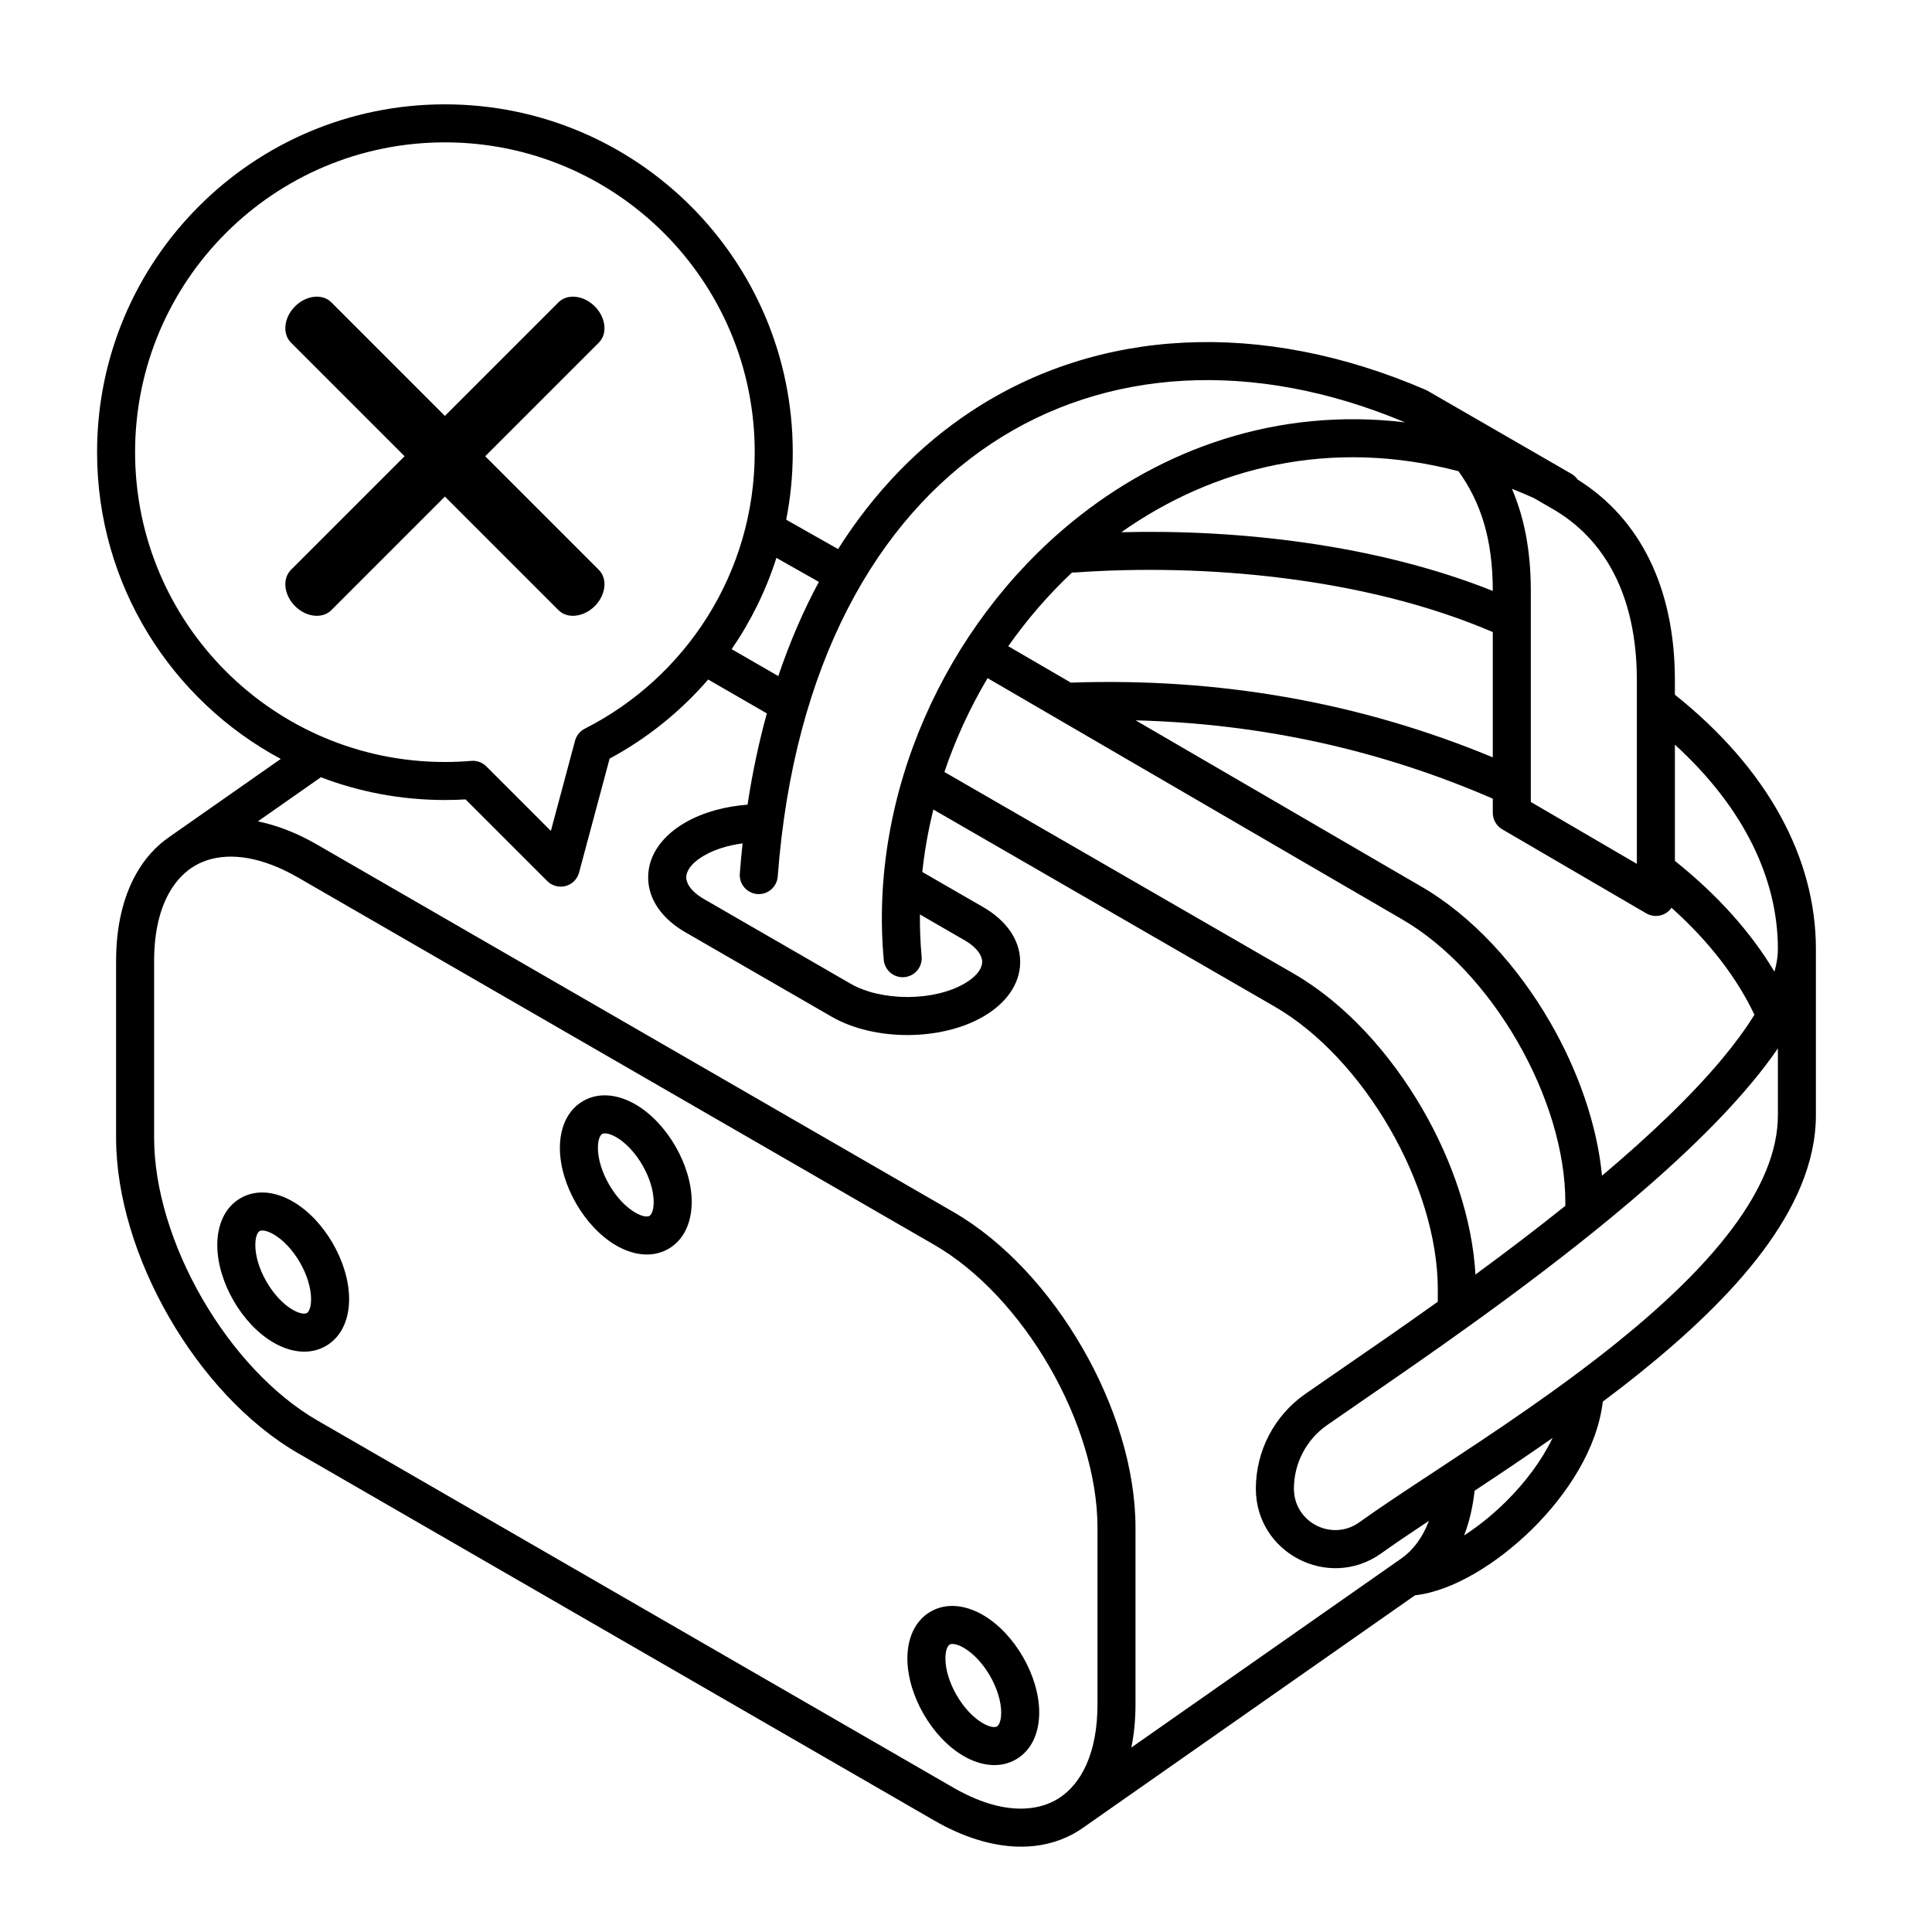 <?xml version="1.0" encoding="UTF-8"?>
<!-- Uploaded to: ICON Repo, www.iconrepo.com, Generator: ICON Repo Mixer Tools -->
<svg fill="#000000" width="800px" height="800px" version="1.1" viewBox="144 144 512 512" xmlns="http://www.w3.org/2000/svg">
 <path d="m179.8 263.83c0-45.344 36.762-82.102 82.105-82.102s82.105 36.758 82.105 82.102c0 31.996-18.305 59.727-45.031 73.277-1.277 0.648-2.219 1.809-2.586 3.191l-6.406 23.902-17.102-17.102c-1.051-1.051-2.508-1.582-3.984-1.457-2.305 0.191-4.641 0.293-6.996 0.293-45.344 0-82.105-36.758-82.105-82.105zm82.105-92.18c-50.91 0-92.18 41.27-92.18 92.18 0 35.18 19.707 65.754 48.68 81.293l-29.484 20.645c-3.617 2.477-6.57 5.789-8.824 9.789-3.519 6.227-5.332 14.109-5.332 23.09v46.867c0 15.688 5.473 32.723 14.078 47.629 8.609 14.91 20.625 28.168 34.211 36.012l168.54 97.305c0.973 0.562 1.945 1.09 2.914 1.586 7.523 3.836 14.957 5.652 21.77 5.301 4.992-0.254 9.648-1.676 13.77-4.316 0.398-0.258 0.789-0.523 1.176-0.797l87.785-61.469c9.945-1.094 21.789-8.391 31.145-17.648 9.203-9.105 17.152-21.246 18.602-33.668 3.387-2.531 6.731-5.117 9.988-7.742 12.305-9.906 23.82-20.676 32.293-31.969 8.445-11.262 14.199-23.492 14.195-36.211v-43.93l0.004-0.066v-0.047c-0.004-24.211-12.871-47.82-37.371-67.383v-3.785c0-24.547-9.242-42.895-25.766-53.223-0.41-0.602-0.961-1.121-1.629-1.508l-38.145-22.02c-0.168-0.098-0.344-0.184-0.523-0.262-43.402-18.723-86.762-16.543-120.49 5.746-13.648 9.02-25.566 21.23-35.211 36.457l-13.746-7.777c1.137-5.789 1.734-11.773 1.734-17.898 0-50.91-41.27-92.18-92.18-92.18zm87.848 120.19c-2.769 8.695-6.793 16.828-11.859 24.191l12.363 7.137c3.023-8.965 6.625-17.293 10.754-24.961zm-18.078 32.238c-7.328 8.48-16.18 15.609-26.121 20.965l-8.094 30.195c-0.465 1.738-1.824 3.098-3.562 3.562-1.738 0.469-3.594-0.031-4.863-1.305l-21.648-21.645c-1.812 0.109-3.641 0.16-5.481 0.16-11.578 0-22.66-2.133-32.867-6.031l-16.707 11.699c3.148 0.629 6.375 1.664 9.629 3.078 0.059 0.023 0.117 0.051 0.176 0.074 0.215 0.094 0.426 0.188 0.641 0.285l0.078 0.039 0.074 0.035c1.715 0.785 3.438 1.676 5.16 2.672l168.54 97.305c13.586 7.844 25.602 21.102 34.207 36.012 8.609 14.906 14.082 31.941 14.082 47.629v46.867c0 4.051-0.371 7.883-1.102 11.438l71.562-50.109c2.996-2.098 5.574-5.387 7.309-9.969-4.836 3.207-9.156 6.117-12.734 8.68l-0.043 0.035c-13.938 9.758-33.094-0.215-33.094-17.23 0-9.992 4.875-19.355 13.059-25.086 2.695-1.887 5.938-4.117 9.602-6.637l0.02-0.012 0.004-0.004c7.184-4.941 15.992-11 25.531-17.812v-3.312c0-13.504-4.769-28.809-12.73-42.594-7.957-13.781-18.824-25.57-30.52-32.32l-90.426-52.207c-1.355 5.445-2.34 10.977-2.934 16.543l16.137 9.316c5.773 3.332 9.801 8.402 9.801 14.512 0 6.106-4.027 11.176-9.801 14.512-5.801 3.348-13.086 4.875-20.098 4.875-7.012 0-14.293-1.527-20.094-4.875l-38.797-22.398c-5.773-3.336-9.801-8.406-9.801-14.512 0-6.109 4.027-11.18 9.801-14.512 4.824-2.785 10.676-4.312 16.539-4.75 1.289-8.473 3.004-16.539 5.117-24.188zm-99.875-99.965c-2.359-2.356-6.66-1.875-9.613 1.078-2.949 2.949-3.434 7.254-1.074 9.609l30.105 30.109-30.105 30.105c-2.359 2.356-1.875 6.66 1.074 9.609 2.953 2.953 7.254 3.434 9.613 1.078l30.105-30.105 30.105 30.105c2.359 2.356 6.66 1.875 9.613-1.078 2.949-2.949 3.434-7.254 1.074-9.609l-30.105-30.105 30.105-30.109c2.359-2.356 1.875-6.66-1.074-9.609-2.953-2.953-7.254-3.434-9.613-1.078l-30.105 30.109zm383.3 172.84c0.039-0.492 0.059-0.973 0.059-1.445v-0.047c-0.012-18.375-8.809-37.242-27.293-54.121v30.805c11.316 9.035 20.148 18.926 26.379 29.355 0.457-1.605 0.738-3.121 0.855-4.547zm-28.133-12.379c10.059 8.996 17.34 18.582 21.973 28.34-2.219 3.609-5.023 7.449-8.379 11.488-8.402 10.109-19.66 20.754-32.008 31.168-1.328-13.656-6.387-27.922-13.73-40.641-8.609-14.906-20.621-28.16-34.203-36.004l-0.008-0.004-75.652-44.023c33.094 0.859 64.598 7.715 94.648 20.75v3.773c0 1.789 0.953 3.445 2.5 4.352l38.18 22.281c1.559 0.91 3.484 0.914 5.047 0.016 0.66-0.379 1.215-0.895 1.633-1.496zm-9.18-54.047v42.402l-28.102-16.402v-55.883c0-10.652-1.719-19.453-5.012-27.113 1.93 0.762 3.867 1.582 5.812 2.457l4.945 2.856c13.77 7.949 22.355 22.906 22.355 45.477zm-38.18-29.926c-0.008-13.961-3.281-23.617-9.086-31.723-33.801-8.883-64.867-1.105-89.355 16.164 31.035-0.789 67.578 3.231 98.441 15.559zm-111.51-4.879c-6.266 5.894-11.934 12.461-16.902 19.527l16.59 9.652c39.234-1.344 76.484 5.152 111.82 19.801v-33.195c-34.051-14.645-77.016-18.215-110.77-15.785-0.254 0.016-0.5 0.016-0.746 0zm127.36 229.34c-7.098 4.965-14.121 9.66-20.676 13.996-0.461 4.293-1.391 8.273-2.781 11.852 3.684-2.375 7.477-5.398 11.074-8.953 5.207-5.156 9.562-11 12.383-16.895zm-20.445-43.301c7.824-5.738 15.91-11.867 23.82-18.203v-1.004c0-13.504-4.773-28.809-12.73-42.59-7.957-13.785-18.828-25.57-30.52-32.32l-0.016-0.012-109.85-63.918c-4.668 7.867-8.52 16.219-11.438 24.867l92.551 53.434c13.586 7.844 25.602 21.102 34.207 36.012 7.902 13.684 13.16 29.156 13.973 43.734zm-146.77-84.289c-0.34-3.707-0.488-7.422-0.457-11.137l11.746 6.785c3.938 2.269 4.762 4.547 4.762 5.785s-0.824 3.512-4.762 5.785c-3.906 2.254-9.344 3.527-15.059 3.527-5.711 0-11.148-1.273-15.059-3.527l-38.793-22.398c-3.938-2.273-4.762-4.547-4.762-5.785 0-1.242 0.824-3.516 4.762-5.785 2.769-1.602 6.309-2.707 10.172-3.215-0.285 2.637-0.527 5.312-0.734 8.023-0.207 2.773 1.871 5.191 4.648 5.402 2.773 0.207 5.191-1.871 5.402-4.644 4.238-56.27 26.324-94.715 56.762-114.83 30.039-19.852 69.133-22.465 109.47-5.531-33.699-4.027-64.406 6.902-88.273 26.426-33.703 27.562-53.855 72.293-49.859 116.04 0.254 2.773 2.707 4.812 5.477 4.562 2.769-0.254 4.812-2.707 4.559-5.477zm-199.2-17.234c-2.578 4.394-4.199 10.488-4.199 18.41v46.867c0 13.504 4.773 28.809 12.73 42.594 7.957 13.781 18.828 25.566 30.52 32.32l168.54 97.305c0.309 0.18 0.613 0.352 0.918 0.52 6.828 3.777 12.848 5.242 17.879 5.035 3.582-0.145 6.668-1.137 9.188-2.746 5.848-3.758 10.227-11.82 10.227-24.867v-46.867c0-13.504-4.773-28.809-12.73-42.594-7.957-13.781-18.824-25.566-30.52-32.32l-168.54-97.305c-1.477-0.852-2.914-1.598-4.316-2.242-0.023-0.008-0.043-0.02-0.066-0.027-0.02-0.008-0.043-0.02-0.062-0.027l-0.059-0.027c-0.156-0.07-0.316-0.141-0.473-0.211-0.023-0.012-0.051-0.023-0.078-0.035-0.023-0.012-0.047-0.023-0.07-0.035-9.359-4.082-16.957-3.633-22.203-0.602-2.559 1.477-4.863 3.742-6.688 6.856zm419.27 50.602c2.473-2.977 4.781-5.988 6.848-9.008v17.695c0 9.668-4.398 19.785-12.184 30.164-7.758 10.344-18.551 20.508-30.551 30.168-15.941 12.836-33.281 24.254-48.004 33.949-7.668 5.047-14.625 9.629-20.305 13.699-7.258 5.059-17.215-0.133-17.215-8.988 0-6.703 3.269-12.984 8.762-16.832 2.617-1.832 5.797-4.019 9.414-6.504l0.008-0.008c16.582-11.402 42.391-29.148 65.672-48.328 14.184-11.688 27.621-24.055 37.555-36.008zm-400.57 30.688c4.356-2.519 9.477-1.645 13.828 0.867 4.379 2.531 8.059 6.664 10.633 11.125 2.574 4.457 4.316 9.711 4.316 14.77 0 5.023-1.805 9.895-6.16 12.41-4.359 2.516-9.477 1.641-13.828-0.871-4.379-2.527-8.059-6.664-10.633-11.121-2.574-4.461-4.316-9.715-4.316-14.77 0-5.023 1.801-9.895 6.16-12.41zm5.039 8.723c-0.141 0.082-1.121 0.781-1.121 3.688 0 2.871 1.039 6.398 2.965 9.73 1.922 3.332 4.457 6 6.945 7.434 2.512 1.453 3.609 0.953 3.75 0.871 0.141-0.082 1.121-0.781 1.121-3.684 0-2.871-1.043-6.398-2.965-9.734-1.926-3.332-4.461-5.996-6.945-7.434-2.516-1.449-3.609-0.949-3.75-0.871zm99.582-33.598c-4.352-2.516-9.473-3.387-13.828-0.871-4.359 2.516-6.16 7.387-6.16 12.41 0 5.055 1.742 10.309 4.316 14.77 2.574 4.457 6.254 8.594 10.633 11.121 4.352 2.512 9.469 3.387 13.828 0.871 4.356-2.516 6.16-7.387 6.16-12.41 0-5.055-1.742-10.312-4.316-14.77-2.574-4.461-6.254-8.594-10.633-11.121zm-9.914 11.539c0-2.906 0.98-3.606 1.125-3.684 0.141-0.082 1.234-0.582 3.75 0.867 2.484 1.438 5.019 4.102 6.945 7.438 1.922 3.332 2.965 6.859 2.965 9.73 0 2.902-0.98 3.602-1.121 3.684-0.141 0.082-1.238 0.582-3.75-0.871-2.488-1.434-5.023-4.102-6.945-7.434-1.926-3.332-2.969-6.859-2.969-9.73zm88.176 122.9c4.359-2.516 9.477-1.641 13.828 0.871 4.379 2.527 8.059 6.664 10.633 11.121 2.574 4.461 4.316 9.715 4.316 14.77 0 5.023-1.805 9.895-6.16 12.41-4.359 2.516-9.477 1.641-13.828-0.871-4.379-2.527-8.059-6.66-10.633-11.121-2.574-4.457-4.316-9.715-4.316-14.77 0-5.023 1.801-9.895 6.16-12.41zm5.039 8.727c-0.141 0.082-1.121 0.781-1.121 3.684 0 2.871 1.039 6.398 2.965 9.73 1.922 3.336 4.457 6 6.945 7.434 2.512 1.453 3.609 0.953 3.75 0.871 0.141-0.078 1.121-0.777 1.121-3.684 0-2.871-1.039-6.398-2.965-9.73-1.926-3.332-4.457-6-6.945-7.434-2.516-1.453-3.609-0.953-3.75-0.871z" fill-rule="evenodd"/>
</svg>